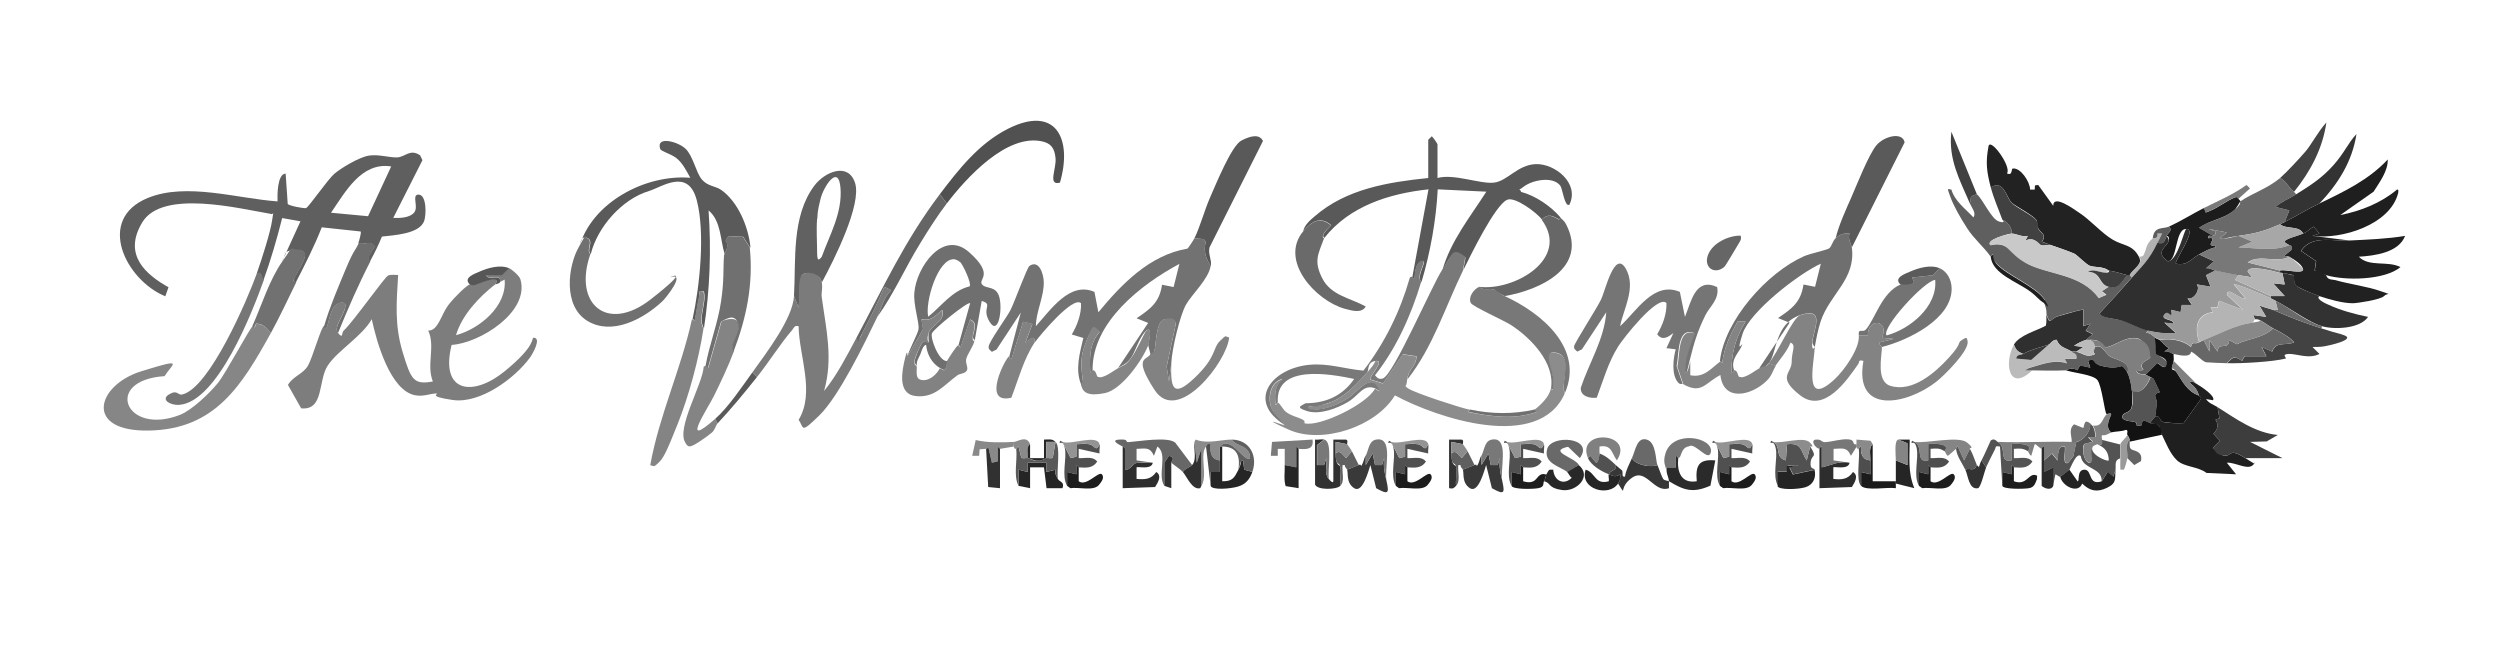 <?xml version="1.0" encoding="UTF-8"?>
<svg id="Word_Bride" xmlns="http://www.w3.org/2000/svg" version="1.1" viewBox="0 0 1080 285.8">
  <!-- Generator: Adobe Illustrator 29.0.1, SVG Export Plug-In . SVG Version: 2.1.0 Build 192)  -->
  <defs>
    <style>
      .st0 {
        fill: #262626;
      }

      .st1 {
        fill: gray;
      }

      .st2 {
        fill: #828282;
      }

      .st3 {
        fill: #939393;
      }

      .st4 {
        fill: #1b1b1b;
      }

      .st5 {
        fill: #323232;
      }

      .st6 {
        fill: #595959;
      }

      .st7 {
        fill: #393939;
      }

      .st8 {
        fill: #545454;
      }

      .st9 {
        fill: #a7a7a7;
      }

      .st10 {
        fill: #727272;
      }

      .st11 {
        fill: #707070;
      }

      .st12 {
        fill: #777;
      }

      .st13 {
        fill: #767676;
      }

      .st14 {
        fill: #9a9a9a;
      }

      .st15 {
        fill: #1c1c1c;
      }

      .st16 {
        fill: #7a7a7a;
      }

      .st17 {
        fill: #5b5b5b;
      }

      .st18 {
        fill: #5f5f5f;
      }

      .st19 {
        fill: #8a8a8a;
      }

      .st20 {
        fill: #bbb;
      }

      .st21 {
        fill: #1e1e1e;
      }

      .st22 {
        fill: #606060;
      }

      .st23 {
        fill: #4f4f4f;
      }

      .st24 {
        fill: #929292;
      }

      .st25 {
        fill: #757575;
      }

      .st26 {
        fill: #424242;
      }

      .st27 {
        fill: #b4b4b4;
      }

      .st28 {
        fill: #696969;
      }

      .st29 {
        fill: #373737;
      }

      .st30 {
        fill: #5d5d5d;
      }

      .st31 {
        fill: #c9c9c9;
      }

      .st32 {
        fill: #4e4e4e;
      }

      .st33 {
        fill: #656565;
      }

      .st34 {
        fill: #303030;
      }

      .st35 {
        fill: #797979;
      }

      .st36 {
        fill: #575757;
      }

      .st37 {
        fill: #898989;
      }

      .st38 {
        fill: #717171;
      }

      .st39 {
        fill: #1d1d1d;
      }

      .st40 {
        fill: #505050;
      }

      .st41 {
        fill: #252525;
      }

      .st42 {
        fill: #212121;
      }

      .st43 {
        fill: #3f3f3f;
      }

      .st44 {
        fill: #3d3d3d;
      }

      .st45 {
        fill: #7d7d7d;
      }

      .st46 {
        fill: #6f6f6f;
      }

      .st47 {
        fill: #868686;
      }

      .st48 {
        fill: #242424;
      }

      .st49 {
        fill: #666;
      }

      .st50 {
        fill: #282828;
      }

      .st51 {
        fill: #565656;
      }

      .st52 {
        fill: #121212;
      }

      .st53 {
        fill: #646464;
      }

      .st54 {
        fill: #515151;
      }

      .st55 {
        fill: #848484;
      }

      .st56 {
        fill: #858585;
      }

      .st57 {
        fill: #8b8b8b;
      }

      .st58 {
        fill: #414141;
      }

      .st59 {
        fill: #1f1f1f;
      }

      .st60 {
        fill: #5a5a5a;
      }

      .st61 {
        fill: #2a2a2a;
      }

      .st62 {
        fill: #222;
      }

      .st63 {
        fill: #838383;
      }

      .st64 {
        fill: #7f7f7f;
      }

      .st65 {
        fill: #8c8c8c;
      }

      .st66 {
        fill: #676767;
      }

      .st67 {
        fill: #232323;
      }

      .st68 {
        fill: #6e6e6e;
      }

      .st69 {
        fill: #2d2d2d;
      }

      .st70 {
        fill: #6a6a6a;
      }

      .st71 {
        fill: #434343;
      }

      .st72 {
        fill: #737373;
      }

      .st73 {
        fill: #888;
      }

      .st74 {
        fill: #2f2f2f;
      }

      .st75 {
        fill: #313131;
      }

      .st76 {
        fill: #333;
      }

      .st77 {
        fill: #787878;
      }

      .st78 {
        fill: #535353;
      }

      .st79 {
        fill: #616161;
      }

      .st80 {
        fill: #b2b2b2;
      }

      .st81 {
        fill: #7b7b7b;
      }
    </style>
  </defs>
  <path class="st18" d="M111,117.9c1.9-5.4,5.9-17.7,6.6-23s.7-1.7-.6-2.5c-13.7-2.3-46.8-10.7-55.5,3.6s1.9,22.8,11.3,28.1l-1.4,3.9c-17.2-7.1-30.1-33.3-7.5-42.5,16.7-6.8,38.7.3,56,1.5-.1-2.3-.2-11.9,3.5-12l.9,13.1c.5.8,6.9,2,7.9,1.8s9.4-12.4,12.2-14.8,10.8-7.3,15.1-7.9,8.5.9,12,.8,5.6-3.9,10-.9l1,2.1-12.6,24.9c2.8.2,7.3,0,9.1-2.4s-1-7.1,1.4-7.6c4-.7,3.9,9,2.7,11.7-2.3,5.3-13,5.8-18.1,6.4-1.5,3.7-3.3,7.3-5.2,10.8-2.5-1.4,2-5.7,2-6.5-1.8-3.1-4.8-.2-7-1.5.3-.8,1.4-4.6,1-5l-16.8-1.8c-3.2,8.2-7.2,16-11.2,23.8-2-.6,0-3,.5-4,1.6-3.3,6.7-10,0-10s-4.5,2.2-6.5,5.1l8-17.5-7.9-1.4c-2.3,9.1-4.9,18.1-8.1,26.9-1.2-1.4-.6-3.7-3-3ZM169,71.9c-12.9-2-19.8,11-26,20l16,1.5,10-21.5Z"/>
  <path class="st45" d="M220,115.9c1.3.6,4.4,3.3,4.8,4.7,4.2,14.1-17.6,27.7-29.7,28.4-5.1,20.5,9,22.7,22.9,11.4s11.5-14.5,12.5-14.5c3.7,0-.6,7.3-1.5,8.5-6.6,9.1-21.6,20.1-33.4,18.4s-5.4-2.7-7-2.8c-2.5-.1-5.3,1.4-9,.8-11.1-1.8-17-23.6-19-32.9-4.2,7.4-14.7,13.5-19,20s-1.5,19.5-11.5,18.5l-5.7-10.1c2-3.6,6.4-4.7,8.5-8.1s5.9-17.3,7.1-17.4-.1,1.2,1,1c1.7-4.3,2-12.4,8-11,1.4,3.6-5.4,10.1-3,13s1.4,0,2.5-1c4.2-3.9,17.8-23.3,19.2-23.8s2.9-.2,4.3-.2c-.7,12.1-1.6,21.6,2,33.5s4.8,14,13,12.5c-2.9-7.3,1.2-14.9-2-22,4.2.3,5.7-7.1,8.6-10.9s7.9-8.5,9.4-9.1,1.1.8,2,.4,11.9-5.5,9-.4c-7,5.4-14.5,13.4-17,22,10.1-2.7,22.1-12.5,21-24l-2,1c.7-4.1-5-.3-6-3h7s3-3,3-3Z"/>
  <path class="st10" d="M523,114.9c-.9,5.7-8.2,12.3-10.7,16.8s-6,18.7-6.3,25.2l-1,8-1-6.5,3.9-18.2c.1-2.6-3.4-2.7-5.2-2.1-3.1,1-3.3,10.1-3.9,13.2s-1.7,1.6-1.8,1.7l-1-4c.2-.6,2-8.9-1-6s-4.7,9.5-6.6,11.9-3.4,2.8-5.4,4.1l13-19.5-5-2c5.9-4,9.9-6.8,11-14.5l5,1,2.5-10c-16.6,8.9-37.8,25.3-37.5,46,0,0-.3,1.1-1,1-.3-6.3-.5-12.5,4-17.5-3-3.9-4.7,1.7-5.8,4.2-2.6,6.5-2.3,10-1.4,16.8s-.8,1.4-.8,1.5c-2.6-6.6-.5-13.5,1-20l-5-1.5c2.4-4,4.2-8.9,4-13.5-3.4-3.4-18,14.1-20,17,.2-4.8-3.6.5-4,0l3-8-4-1-5,16c-1.1.2-.9-1-1-1l5-19-10.5,16-2,1c-.8-.8-1.5-1-1.4-2.3.2-2.2,7.7-12.4,9.4-15.7s7.2-18.4,8.2-19.1c4.2-2.9,6.1,3.5,6.2,6.7.3,6.1-3.4,13.2-3.4,19.3,6.3-6.9,14.6-19.5,25.3-14.8l1.7,8.8c10.1-12.2,22.1-24.7,38.5-27.5.3-.2,2.7-3.8,3-4.5l4,.4.9,1.2c-1.1,4.2,0,6.8,2.1,10.4Z"/>
  <path class="st6" d="M563,99.9c.4-2.6,3.1-4.9,5-6.5,13.6-11.8,31.6-14.7,49-16.5v-16.5l1.5-1.5c.3,0,2.5,3.1,2.5,3.5v14.5c7-2,18.5,2.7,24.4,2s10.1-7.7,18.1-8,19,8.1,14.5,17.5c-2,1.4-3-6.8-3.9-8.1-3.1-4.3-12-2.6-15.8.3s-1.8,0-1.2,2.3c6.2,1.6,12.9,6.2,17,11l-.5.9c-3-1.7-4.9-2.6-7.5,0-2.1-2.8-11.6-10-15-8.5-5.3,2.3-16.1,24.6-19,30.5l1-5.5c-5.7-4.8-7.4,1.4-10,5.5,3.5-12.6,12.1-23.2,19-34l-21-1c-.7,13.4-3.2,27.2-7,40-2.4-1.9,1.8-8.1,1-9-3.8,0-3.8,5.3-4,8-.5-.1-.8-1-1-1l7-38c-16.9,1.8-34.1,7.2-45,21,0,0-.8-.5-.3-1.6s2.1-2.7,3.3-3.9c-4.7-4.1-8.5-1.6-12,2.5Z"/>
  <path class="st18" d="M860,110.9c-3.2-4.5-7.1-7.5-10.2-12.3s-5.9-9.8-7.3-13.7-1.3-3.3.5-3c1.5,5.1,6.1,8.3,9.5,12,1.4-1.8-.8-4.3-1.5-6l.5-3.1,2.5-.9c2.8,2.4,6.2,10.8,9.6,11.8s1.3-.8,1.4-.8c2.2.8,4.4,3.6,4,6-1.3,0-11.7,2.8-9,5,8-2.1,11.3,5.7,16.3,8.2,9.3,4.6,23,4.3,30.4,14.6l3.3-1.4-2-1.5,3-2c4.6,1.1,5.2-1.7,8-5,.3,0,.7-.1,1,0s.6.8,1,1c-4.5,5.2-9.2,10.5-14,15.5,1.2,2.2,7.3,2.4,9.8,3.2,3.7,1.2,7.3,3.4,11.2,4.3l-1,1c1.9-.1,2.8,1.1,4,2l.5,7c1.1,1.2,5,2.4,4.5,4.5-.6,3.1-3.6-.7-4-.5l-5,5c-.9-.4-3.1.3-4-1.5l3-.5c-2.8-3.6,2.8-4.2,2.9-5.5s-3.1-7.3-4.8-7.9c-5.3-2-11.4,3.8-14.4,3.5s-.9-3.2-6.6-3.1-1.4,0-2,0l3-2.5-3-1.5,2-3-3,1v-7c-.5-.4-9.3,2.2-10.8,2.7-3.8,1.1-3.4,4.4-5.2-.7,0-2.3-.4-3-1-5s.9-.3.1-1.5c-3.7-5.7-16.2-10.5-20.7-15.5s-1.5-2.3-1.5-4.1l-1,1Z"/>
  <path class="st25" d="M727,165.9c-.3-.2-1.2.4-2.1-.7-2.9-3.4-2.1-10.2-1-14.3l-4-.5,3-6.5c-2.3,1.7-4.7,3.5-7,.5,2.4-4,4.2-8.9,4-13.5-3.8-3.8-18.8,15.5-20.8,18.7-4.3,6.8-6.5,14.7-9.3,22.2-2.9.4-7.2-.6-6.9-4.3,3.6-10.8,10.2-21.1,11-32.6l-10.5,16-2,1c-.8-.8-1.5-1-1.4-2.3s9.9-16.5,11.7-20.3,5.8-21.5,10.6-13.3-1.2,18-2.4,24.9c7.1-6.4,14.5-19.6,25.8-14.8l2.2,10.8c2.7-6.6,4.5-17.2,13.9-12.9,1.1,5.3-3.3,8.5-5.1,12.2-3.5,7.2-4.9,12-6.8,19.7s-1,4.9-2,5c-.7-6,2-11.5,4-17-7.5-3-6.5,9.4-7.6,14.3l2.6,7.6Z"/>
  <path class="st65" d="M676,169.9c-11.1,25.5-55.2,10.7-73.4.9-8.2,13.6-31.5,21.3-45.9,14.8s-1.4-1.6-1.7-1.8l-4.8-5.6c-3-4.3-2-13.1,3.8-14.3-3.5,3.3-3.3,6.4-3,11,.5,0,.9-1,1-1,.8.1,2.2,3,3.5,4,2.3,1.8,4.3,2,6.7,3.1s.8,1.7,1.5,1.9c6.5,1.5,26.7-8.2,30.3-15,.5.2,1.7,1.4,2,1-3.6-8.8-9.3.4-14.1,3.4-3.9,2.4-7.8,4.1-12.4,4.6s-4.7.8-4.5-1c2.8-.6,6.1-.8,8.8-1.7,7.3-2.5,12.2-8.3,16.7-13.2s3.1-5,3.9-5c4.1-.4-3.3,6.9-2.5,8l5.5,1.7,8.6-12.6,5.9.9c-.3,4.6-3.5,5.3-4,10s-1.1,1.4-.8,2.4c.1.8.8,1.1,1.4,1.5,2.8,1.9,22.4,8.3,26.4,9.1l-.6,1c9.8,2,20,3.4,29.6,0l-1-1c2.6-1.9,6.5-5.8,7-9l1,.5c0-2,.2-4-.1-5.9-.7-3.9-5.4-12,1.9-10s1.3,12.3,3.2,17.4Z"/>
  <path class="st62" d="M860,80.9c-1.7-6.6-2.3-10.5-1-17.5.5-4.6,10.2,8.7,8,11.5,2.5,1.2,1.8-2,2.5-2.1,3.4-.5,7.5,5.8,7.5,9.1h2s.1-1.8.1-1.8l1.4-.2,6.5,9c0-5.1,8.8,1.4,11.2,3,4.7,3,9.9,9,14.6,11.7s8.4,2,11.2,7.3c0,.1.9,1.4.3,2.7-1,2.1-3.2,3.3-4.3,5.3-.3-.1-.7,0-1,0-2.2-.6-5.9-1.8-8-2-2.3-1.9-6.2-1.3-8.2-2.1s-5.4-4.7-6.8-5.3-8.3-3.1-9.9-3.6l-4-1.5c2.4-3.1-.6-3.8-1.5-5.6s-.3-2.8-.8-3.6c-1.3-2.2-9.1-6.1-10.8-7.7-2.3-2.3-3.4-10-8.9-6.6Z"/>
  <path class="st35" d="M632,116.9c-7.7,15.8-13,33.1-24,47,.5-4.7,3.7-5.4,4-10l-5.9-.9-8.6,12.6-5.5-1.7c-.8-1,6.6-8.3,2.5-8s-3,4-3.9,5c-4.5,4.9-9.5,10.8-16.7,13.2s-6,1.1-8.8,1.7c-.2,1.8,3.4,1.1,4.5,1,4.6-.5,8.6-2.2,12.4-4.6,4.8-3,10.5-12.2,14.1-3.4-.2.4-1.5-.8-2-1-5.1-2.1-7,3-11.7,5.8s-12.2,5.7-17.7,4-2.4-2.3-.7-3.4c8.7,0,16-3.2,21-10.5-10.5-2.2-33.9-6.4-33,10,0,0-.5,1-1,1-.3-4.6-.5-7.7,3-11-5.9,1.2-6.9,10.1-3.8,14.3l4.8,5.6c-16.8-10.5-5.5-24.4,10.5-26,8.5-.8,15.3,1.8,23.5,2.5,9.2-11.9,15.9-25.6,20-40,.2-.5.5-.6,1-.5s.5.9,1,1c.2-2.7.2-8,4-8,.8.9-3.4,7.1-1,9-4.3,14.3-10.7,28.8-20,40.5,1,1.2,1.7,1.9,3.4,1.4,4.5-1.4,21.1-40,25.6-46.9s4.3-10.3,10-5.5l-1,5.5Z"/>
  <path class="st81" d="M343,127.9l2,5c.6-3.6-1.6-12.8,2-14.5s7.5.4,8,3.5-.3,4.4,0,6.5c1.9,14,5,26.4,1,40.5,5.5-6.7,9.9-15.3,14-23,1.5,1.4,2-1,2.5-2,3.4-6.5,6.8-13.2,9.5-20l3,1.5c-3.3,3.1-4.2,7.7-6,11.5-5.4,11.2-16.5,34.2-25,42.5s-6.5,5.4-9,2c7.2-11.9.2-27.5,0-40.5-1.9-.4-1.9.6-2.8,1.7-5.1,5.9-10,13.8-15.2,20.3l-2-2c6-8.4,17.5-23.3,18-33Z"/>
  <path class="st63" d="M784,149.9c-.4,7.6-5,26.4,8.5,14,4.2-3.9,11-13.4,10.5-19h3.9c0-8,9.5-6.6,6.1,1l5,.5-6,1.5c-.4,1,1,1.9,1,2,0,3.8-2.7,14.9,3.7,16.8,9.6,2.9,19.4-5.8,25.3-12.3s3.3-6,5.5-7.5,2.2-1,2.5.5c.8,4.1-10.2,14.9-13.5,17.5-12.8,10-35.7,14.5-31.5-9-2.4-.6-1.6.4-2.2,1.3-4.9,7.1-14.8,21.6-25.1,13.6s-3.7-9.5-3.7-14.4,2.1-7.3-.5-8.4c-1.5,3.8-4.2,6.7-6.5,10l-3-1c3.6-3.8,10.5-19.8,13.6-20.8,11.3-3.7,5.7,6.5,5.3,11.4s1.1,2.3,1,2.4Z"/>
  <path class="st60" d="M324,106.9l-2.9-4.6-6.4-.3-1.2,1.9c1.9,2.4-.4,5-.4,6-2-6.2-1.5-14.4-7-19,1.2,17,.6,34.1-2,51-2.7-4.7,1.3-10.7,0-16-3-.5-1.6.7-2,2.4-.8,3.3-1.2,6.8-1.9,10.1l-1-.6c3.1-14.2,5.5-37.2,1.8-51.3s-15-5.7-20.6-4c-11.7,3.5-22.3,15.6-25.2,27.3-2-1.8,1.6-5.7-1.5-7s-2.9,3-3.5,4c5.4-19.3,28.6-31.6,48-30-1.6-2.9-3.4-6.5-6-8.5s-6.7-2.9-7-4c-1.9-5.8,7.8-3.1,11,0s4.4,10,6.9,13.1,5.9,2.9,8.4,4.6c7.4,5.2,11.8,16,12.7,24.8Z"/>
  <path class="st46" d="M793,102.9c1.7-1.6,3.7-2.3,6-2-.9,2.3.8,4.7,1,6,1.8,13.8-9.5,20-13.5,32-1.1,3.4-1.9,7.4-2.5,11,0-.1-1.2-1.1-1-2.4.4-4.9,5.9-15.1-5.3-11.4s-10.1,17-13.6,20.8-3.8,1.9-4,2l13-19.5-5-2c5.9-4,9.9-6.8,11-14.5l5,1,2.5-10c-9.5,4.3-30.7,20.7-33.8,30.3s.2,3.4-.2,4.7c-.9,3.2-5.2,6-3.5,11,0,0-.4,1.1-1,1-.4-7.8,1.8-15.4,6-22h-3.5c-3.1,5.6-5.9,11.5-6.6,18l-1-1c2.1-17.7,20.5-38.2,36.3-45.2,2.8-1.2,9.4-2.6,10.7-3.3s1.5-3.1,3-4.5Z"/>
  <path class="st46" d="M392,153.9c1-3.4,4.6-9.9,4.8-11.7.4-3.1-2.3-10.3-1.8-15.8.9-11,12.4-27.4,23.6-17.5s3.9,11.6,5.6,13.9,6.3.3,7.6,5.9-.6,16.4-4.3,10.3,1.8-7.4-3.4-9l-3,17c0,0-.9-.8-.8-1.5.2-2.5,2.5-6-1.2-7.5l-4.1,12-.9-1,5-18c-.8-1-15.7,11-16.5,13s2.9,12.1,6.5,12c0,.2.3,2.8-1.2,3.9l-1.8-.9c-3.5-2-5.7-6-6-10-1.3,0-2,2.8-2.5,4-.7,1.7-1.8,3-1.5,5,0-.2-1-.8-1-1.6,0-1.6,2.4-7.4,3.5-8.5s2.4.2,2.5,0c.3-.5-.3-2.9.2-4.3,1.1-3.2,7.2-4.8,5.8-9.7-3.1,2.3-4.4,4.9-9,4l.7,4.3-6.7,11.6ZM414.7,113.2c-.7-.6-1.5-1-2.4-1.2-7.2-.6-12.8,18.8-11.3,24.8,5.8-4.6,10.2-11.2,17.9-13.1.9-1.3-2.9-9.4-4.2-10.6Z"/>
  <path class="st47" d="M117,143.9c-12.6,22.7-24,41.5-52.5,42.1s-22.8-19.6-3.5-25.6,13.5-3.4,10.1,2.1c-26.7,1.7-17,26,6.7,16.7,5.1-2,12.8-9.4,16.3-13.7s13.8-23.8,15-24.5.4,2.1,1.6-1.1c3,0,4.7,1.9,6.4,4.1Z"/>
  <path class="st79" d="M355,121.9c-.5-3.2-5.2-4.9-8-3.5s-1.4,11-2,14.5l-2-5c.9-15.5-1.2-34.3,8.8-47.7,4.5-6,14.7-10.3,17.6-1.1s-8.9,32.8-14.3,42.8ZM353,94.4c-.4,4.7,0,10.2,0,15s1.6,1.8,2,1.5c3.5-9.6,8.9-18.9,8.1-29.6s-7.2-.9-8.6,4.5-1.3,6.7-1.4,8.6Z"/>
  <path class="st59" d="M949,165.9c1.5.8,8.4,5.3,7,7l-3-.5c1.3,1.9,3.3,2.4,5,3.5l.8,4.8-1.7.6c1.5,2.4,1,4.1-.9,6.1l2.8,3-3,3c1.1,1.2,3.1,3.2,4.7,3.4,3.9.5,1.7-3.6,9.3,1.1s2.4,1.9,4,2c-2,4.2-8.2-.4-12,0l4,5-12.8-.6c-3.6-2.8-9.6-2.5-12.7-5.4s-4.9-7.8-6.5-11-.4-2.9-1.5-4-2.5-.7-3.5-1c0-1.1,1.9-2.6,2-3,2.2-.6,1.8,1.7,3.2,2.3s8.2.8,9.1.6l7.2-10c.9-1.2-.5-1.6-.5-1.9-.9-2.7-1.8-3.7-4-5.5.6-1.4,2.1,0,3,.5Z"/>
  <path class="st59" d="M1002,87.9c10.6-5.1,21.3-10.2,29.5-19,.2,4.9-3.6,9.9-6.1,13.9l-14.4,10.1c8.8-1.7,17.6-5.2,24.5-11,.8-.2.6.9.5,1.5-3.4,13.7-24.5,20.2-37,18.5l3-1-2.5-3c-2.3,1.3-2.1,1.9-4.5,3-1.8-3.6-7.2-1.7-10-4,.7-.3,1.3-.7,2-1,5.1-2.6,9.5-5.4,15-8Z"/>
  <path class="st59" d="M1015,103.9c7.9-.4,16.3-.7,24-2-2.7,7.2-13.1,8.6-20,9,4.4,4.6,12.6,1.6,18,4.5-6.9,5.7-23.9,5.9-32,3.5s-2.8-2.8-5-2l.6-4.1-6.5-4.4c4.6-7,13.5-4.1,21-4.5Z"/>
  <path class="st6" d="M523,114.9c-2.1-3.6-3.2-6.2-2.1-10.4l-.9-1.2-4-.4c2.4-4.8,4.4-12.3,6.8-17.7s9.2-22.3,13.5-24.5,7.8-2.8,9.3.2l-23.1,46c-.7,2.7,1,5.2.6,8Z"/>
  <path class="st72" d="M813,149.9c0-.1-1.4-1-1-2l6-1.5-5-.5c3.4-7.6-6.1-9-6.1-1h-3.9c-.3-3.5,1.6-.9,3.1-2.6,3.9-4.4,6.8-15.9,14.9-19.4s4.4.6,5.9-1.1l-.9-1.9,9-1,3-3c3.3,1.5,5,5,5.1,8.5.4,13.4-19,22.7-30.1,25.5ZM815,144.9c10.1-2.7,22.1-12.5,21-24-4.8.5-23.4,20.9-21,24Z"/>
  <path class="st54" d="M406,83.9c8.2-10.8,16.8-21.8,29.3-28.2,20.9-10.6,28.1,4.3,22.6,23.2-5.4,1.4-1.5-5.9-1.9-10.5s-2.2-6.5-5.7-7.3c-15.4-3.5-32.9,15.8-41.3,26.8l-3-4Z"/>
  <path class="st77" d="M639,123.9c1.8,1.8,4.4.5,6.4,1.2s2.4,1.8,4.6,2.8c15.7,7.2,34.5,22.5,26,42-2-5.1,3.5-15.5-3.2-17.4s-2.5,6.1-1.9,10,0,4,.1,5.9l-1-.5c1.9-11.1-8.7-21.9-17.1-27.4-3.2-2.1-16.6-8-17.5-9.6-1.3-2.5,1.3-6,3.6-7Z"/>
  <path class="st28" d="M991,82.9c.4.3.6.7,1,1-3,1.9-6.3,3.1-9,5.5l6,1.5-2,5c-.7.3-1.3.7-2,1-7.1,3-10.2,3.9-18,5s-5.1,1.6-8,1l3-2.5-8-1.5,3,1c.2,1.5,0,1.5-1,2l-6-3.5c4.4-3.2,10.4-3.7,14.7-7.2s2.5-3.8,3.3-4.3c4.3-3.1,11.7-5.5,17-10,2.7,1.4,3.6,4,6,6Z"/>
  <path class="st55" d="M317,151.9c-2.3,6.1-5.6,13.1-8.5,19s-15,23.7.5,10l1,2c-.8.8-1,2.7-2.5,4s-7.6,5.7-9.2,5.9c-1.2.2-1.7-.6-2.2-1.5-4.1-6.3,7.4-25.1,7.9-32.9l1-.5,1,1,5.7-20.1c2-.9,6.3-2,7.3.7,1.5,4.5-4.1,8.4-1.9,12.3Z"/>
  <path class="st60" d="M800,106.9c-.2-1.3-1.9-3.7-1-6-2.3-.3-4.3.4-6,2,1.5-6,4.3-12,6.8-17.7,2.4-5.5,7.4-18.2,10.7-22.3s11.4-6.1,12.3-1.4l-22.8,45.4Z"/>
  <path class="st52" d="M892,159.9c.9,0,3-1.5,5.4,0l1.2-2.1,4.4,1-1-3c3.3-1.4,4,1.7,4.8,1.9,3.1,1,6.6,1.5,9.8.4.6,0,2.1,2,2.4,2.7,1.2,2.2,1.8,5.5,2,8s.3,5.6-.2,7.3c-.9,2.9-4.6,1.6-3.8,4.7,2.3,2,6.6.4,6,3h2s.6-2.1.6-2.1c1.3-.2,2.4.7,3.4,1.1s2.1-.4,3.5,1,1,2.9,1.5,4l-14,3c0-.3,0-.7,0-1-.3-1-.7-1.4-1-2s.6-2-.6-2.1c-2,.8-4.6.6-6.4,1.1-3.3-2.8.3-7.5,0-8s-1.7.2-2,0c-.8-.7-2-12.1-3.9-14.6s-10.8-3.1-14.1-4.4Z"/>
  <path class="st42" d="M995,100.9c2.3-1.1,2.2-1.7,4.5-3l2.5,3-3,1,16,2c-7.5.4-16.4-2.5-21,4.5l6.5,4.4-.6,4.1c2.2-.8,4.2,1.8,5,2,.7,2.3,2.7,1.7,4.3,2.2,6,1.7,13.8,2.7,19.3,4.7s2.9.5,1.4,2.1-11.7,3.1-13.5,3.1c-4.4,0-10.3-1.7-14.5-3.1s-9.6-4-10-4.5c-1.4-1.4-.6-3.9-1.1-4.4s-3.7-.8-4.9-1.1-.7,0-1,0v-1c1.5-.8,10.1,1.7,10-.5s-4.9-4.9-6-5.5-2,.6-2-.5l3-2.5v-1.5c-.2-.4-.8-.3-1-.5-.5-.5-1.6-.7-2-1.5,0-1.2,6.3-2.7,8-3.5Z"/>
  <path class="st55" d="M299,137.9l1,.6c.7-3.3,1.1-6.8,1.9-10.1s-1-2.9,2-2.4c1.3,5.3-2.6,11.3,0,16-2,13.1-6.3,29-11.2,41.3s-6.1,14.6-8.3,16.7-1.8,1.2-3.5,1c3.8-21.4,13.4-41.8,18-63Z"/>
  <path class="st11" d="M313,109.9c0-.9,2.3-3.6.4-6l1.2-1.9,6.4.3,2.9,4.6c1.6,15.9-1.4,30.3-7,45-2.2-3.9,3.4-7.9,1.9-12.3s-5.3-1.6-7.3-.7l-5.7,20.1-1-1c1.7-9.4,5.3-18.3,6.7-27.8s.8-13.3,1.3-20.2Z"/>
  <path class="st11" d="M255,109.9c-7.5,21.5,7.4,34,26,19.5s7.9-9.4,8.5-9.6c7.3-2.4-2,9.2-3.5,10.5-8.2,7.6-21.7,14.8-32.3,8.3s-8.3-23.7-3.7-31.8,2.2-4.5,3.5-4c3.1,1.3-.5,5.2,1.5,7Z"/>
  <path class="st55" d="M743,155.9l1,1c.7-6.5,3.5-12.4,6.6-18h3.5c-4.2,6.6-6.4,14.2-6,22,.6,0,.9-1,1-1,1.6,0,1.6,2.5,2.2,2.9l1.3.2c2.9-.6,5.1-2.6,7.6-4s2.1,0,4-2l3,1c-1.4,2-1.6,4.2-4,6.5-6.5,6.4-18.7,9.3-20-2.5-6.7,3.5-8.1,8.4-16,4l-2.6-7.6c1.2-4.9.1-17.3,7.6-14.3-2,5.5-4.7,11-4,17,1,0,1.7-3.9,2-5v6c5.9,1.2,8.8-2.8,13-6Z"/>
  <path class="st26" d="M982,133.9c7.6,3.3,13,5.4,21,8s6.7,1.8,9.6,2.9c5.4,1.9-6.6,4.5-8.4,4.8s-3.5.3-5.2.3l3,3c-4.5,2.4-10.1-.2-13.4,0s-.5,1.8-1.2,2c-5.5,1.4-19.3,2.2-25.3,2,2.8-2.9,3.2-3.1,6.5-1l1.1-2h9.4s-2-4-2-4l4.5,2c1.7-4.6,5.5-2.4,9.5-4-2.2-2.6-6-4.4-9-6s-6.3-4.6-8-4l-.7-1.8,5.6.8-3-5c1.6.8,4.6,1.4,6,2Z"/>
  <path class="st2" d="M497,152.9c0-.1,1.5-.5,1.8-1.7.6-3.1.8-12.2,3.9-13.2s5.3-.5,5.2,2.1l-3.9,18.2,1,6.5,1-8c-.3,10.1.3,15.7,10,6.5s7.8-12.9,11-16,2.1-1.8,4-1.5c-1,10.6-22.3,37.9-32.2,22.7s-2.7-12.7-1.8-15.7Z"/>
  <path class="st2" d="M392,153.9l6.7-11.6-.7-4.3c4.6.9,5.9-1.7,9-4,1.4,4.9-4.7,6.5-5.8,9.7s0,3.8-.2,4.3-1.5-1.1-2.5,0-3.6,6.9-3.5,8.5,1,1.4,1,1.6c.3,2.2-1,5.8,2.5,6.1s6.4-2.9,7.5-5.1l1.8.9c1.4-1,1.1-3.7,1.2-3.9.7-1.2,4.3-6.9,5-7l.9,1,4.1-12c3.6,1.5,1.3,5,1.2,7.5s.9,1.4.8,1.5c-.5,2.6-3.2,6-3.6,8s1.1,3.8.2,5.1-2.9,1.1-4.1,2c-5.9,4.3-9.7,9.8-17.9,8.9s-5.8-11.4-4.6-16.4,1-.5,1-.5Z"/>
  <path class="st52" d="M933,146.9c1.1.9,2.4,2.7,4,3.5l-2,1.5c1.7-.6,3,.8,4,1-.1.9.2,2.2,0,3-1.5,6-.4,2.4,1.4,5.1,2.6,4,4.5,8.1,9.6,9.9,0,.3,1.5.7.5,1.9l-7.2,10c-.9.3-8.1-.2-9.1-.6-1.4-.6-1.1-2.9-3.2-2.3,0-.3.6-4.7.7-5.6.2-2.4-2.4-3.9,1.3-4.9l-2.6-5.5c-.3-.7-1-.7-1.5-1s-1.5-.8-2-1l5-5c.4-.3,3.4,3.6,4,.5s-3.4-3.3-4.5-4.5l-.5-7c.6.4,1.5.6,2,1Z"/>
  <path class="st66" d="M674,93.9c.8,1,1.6,1.2,2.5,2.9,9.8,18.8-11.2,28.5-26.5,31.1-2.2-1-4.3-2.8-4.6-2.8-2-.6-4.6.6-6.4-1.2,15.1,1.9,39.5-12.1,27-29,2.6-2.7,4.6-1.7,7.5,0l.5-.9Z"/>
  <path class="st15" d="M967,85.9c.3.2.6.8,1,1-.8.6-1.5,3-3.3,4.3-4.3,3.4-10.3,4-14.7,7.2l6,3.5c-.7.3-2.4-.8-2,1,3.8-.6.4,2.1,1.1,2.9s2.4-.6,1.9,1.1c-2.1.3-4.9,1.9-7,3-3.6,2-5,5-10,4-1-.9,9.5-14.9,4.5-15s-3.7,13.7-8,14c-5.9-4.2-.4-6.2.3-8.7s-.9-2.2-.8-2.3c.3-1.1,2.8-2.3,1-4,5.2-2.4,9.9-5.4,15-8,1.7,2.1.2,2.2,2.7,1.2,3.5-1.4,7.5-4.5,10.5-5.7s1.2.1,1.9.5Z"/>
  <path class="st5" d="M986,117.9c1.2.3,4.7.9,4.9,1.1.5.5-.3,3,1.1,4.4s8.7,4,10,4.5c-2,1.2,3.3,3.5,3.8,3.7,5.4,2.5,11.4,4.1,17.2,5.3-3.4,5.1-14.5,5.6-20,4s-13.7-7.8-20-11-1.3-.7-2-1v-1h6s-5-5.5-5-5.5l5,.5-1-5Z"/>
  <path class="st70" d="M572,102.9c-2.5,6.9-4.6,9.8-.8,17.3s12.1,8.5,18.8,12.2c-1.8,3.1-5.9,1.8-9,1-12.7-3.5-28.5-20.9-18-33.5,3.5-4.1,7.3-6.6,12-2.5-1.1,1.2-2.6,2.3-3.3,3.9s.3,1.6.3,1.6Z"/>
  <path class="st66" d="M982,141.9c3,1.6,6.8,3.4,9,6-4,1.6-7.8-.6-9.5,4l-4.5-2,2,4h-9.4s-1.1,2-1.1,2c-3.3-2.2-3.7-2-6.5,1-1.3,0-8.6-.3-9-.4-2-.6-4.3-3.7-6.5-4.6,0,2.7-5,1.6-7.5,1s-2.3-1.6-4-1l2-1.5c-1.6-.8-2.9-2.6-4-3.5,4.6-.8,9.9,0,13.5,3,.8-2.8,1.2-.9,3.5-2s1.3-.7,2-1l2.5,5v-5s3.5,5,3.5,5c.2-4.6,4.8-.2,5-5l3.3,1.8c5.2-2.6,11-2.5,15.7-6.8Z"/>
  <path class="st44" d="M958,175.9c8,5.1,16.3,11.1,26,12l-4.8,2.8-7.2.2,14,7h-16c-7.6-4.7-5.3-.6-9.3-1.1s-3.6-2.2-4.7-3.4l3-3-2.8-3c1.8-2,2.4-3.6.9-6.1l1.7-.6-.8-4.8Z"/>
  <path class="st74" d="M884,135.9c1.8,5.1,1.4,1.8,5.2.7s10.4-3.1,10.8-2.7v7s3-1,3-1l-2,3,3,1.5-3,2.5c-1,.2-4.1,1.7-5,2.5l4,.5-3,2c-.6-.1-1.4,0-2,0-2.5-1.6-5.2-1.6-6.5-5.1-1.7-.2-2.7,1.8-3.5,2.1-4.1,1.4-6.9,1.8-11,4-2.3-.9-3.1-1.7-4-4,2.3-4.1,9.8-6,13.8-8.2.4-1.6.2-3.2.2-4.8Z"/>
  <path class="st38" d="M128,121.9c-3.6,7.3-7.1,14.9-11,22-1.7-2.2-3.4-4.1-6.4-4.1-1.2,3.2-1.4,1-1.6,1.1,4-8.9,7.4-20.1,13-28s2.5-5.1,6.5-5.1c6.6,0,1.6,6.7,0,10s-2.5,3.4-.5,4Z"/>
  <path class="st13" d="M111,117.9c2.4-.7,1.8,1.6,3,3-4.9,13.7-20,52.8-36.6,54-3.6.3-8.2-2.2-4.4-4.5s3.6.5,5.8,0c11.8-2.9,28.1-41,32.2-52.4Z"/>
  <path class="st33" d="M409,87.9c-3.9,5.1-8,11.5-11.4,17.1-6.5,10.5-11.4,21.9-18.6,31.9,1.8-3.8,2.7-8.4,6-11.5l-3-1.5c-2.7,6.8-6.1,13.5-9.5,20s-1.1,3.3-2.5,2c11.8-22.1,20.7-41.7,36-62l3,4Z"/>
  <path class="st76" d="M1002,87.9c-5.5,2.6-9.9,5.4-15,8l2-5-6-1.5c2.7-2.4,6-3.6,9-5.5,6.1-3.8,11.1-7,16-12.5s6.2-9.4,10-13.5c-1.8,11.8-7.9,21.5-16,30Z"/>
  <path class="st56" d="M467,165.9c0-.1.9-.8.8-1.5-.9-6.8-1.2-10.2,1.4-16.8s2.8-8.1,5.8-4.2c-4.4,5-4.3,11.2-4,17.5.6,0,.9-1,1-1,1.6,0,1.6,2.5,2.2,2.9l1.3.2c2.9-.6,5.1-2.6,7.6-4s3-1,5.4-4.1,5.9-11.2,6.6-11.9c3-2.9,1.2,5.4,1,6-2.5,6.5-11.5,19.3-18.7,20.8s-9.9-.1-10.3-3.8Z"/>
  <path class="st78" d="M904,183.9c.8,1.7,1.3,3.1,1,5h-3s2,2,2,2l-3.6.9c-1.4,1.9,0,7.9,2.1,8.1s-.5-4.9,1.5-7c-1.6,3.3,6.3,6.7,7,6-.1-3.7-1.7-5.6-5-7,.3-.2,1.5.3,1.9,0s0-1.5,0-1.9l8,2c-.1.9.1,3.9,0,6-2.7.8-1.7,3.1-2,5l-1,3-2.5-2-2.5,4c.4-6.2-8.3-5.1-9-11-2-1.7-4.4,5.3-5,6s-3.8,2.9-4,3-1.8-1.3-2-1l-1,5v-8s-4,2-4,2c0-1.7,0-3.3,0-5l3.5-3,2.5,3c.2-2.1-.2-6.7,3-6,.7.8-1.4,8.1,1.5,7l2.2-2.8,1.3-6.2c3.1-.7,6.4-4.6,6-8,.4.3.8.6,1,1Z"/>
  <path class="st68" d="M160,112.9c-5.2,10.1-9.7,20.5-14,31-2.4-2.9,4.4-9.4,3-13-6-1.4-6.3,6.7-8,11-1.1.2-.9-1-1-1,2.5-8.5,6.1-16.8,9.5-25s4.2-7.8,5.5-11c2.1,1.3,5.2-1.6,7,1.5,0,.8-4.4,5.1-2,6.5Z"/>
  <path class="st58" d="M860,80.9c5.6-3.5,6.6,4.2,8.9,6.6s9.4,5.6,10.8,7.7.3,2.4.8,3.6c.9,1.9,3.9,2.5,1.5,5.6l4,1.5c-1-.3-2.9.4-4.3,0s-2.6-3.8-6.7-2l1-2c-2.3.7-5.2-1.1-7-1,.4-2.4-1.8-5.2-4-6-1.7-4.7-3.7-9.1-5-14Z"/>
  <path class="st66" d="M485,192.9c-.2-.2-6.1-2.7-1.5-3s2.3,1.2,4,1.1c4.5-.3,16.9-2.5,20.2.2l7.3,9.7c-.9.9-3.2,1.6-4,3-1.1-1.2-3.6-2.8-5-4,0-.7,2-2.2-1-3l-2,3v10c-3.2-4.8,1.7-13.7-3-17l-1.5,4c-1.7-3.9-3.6-3.1-7.5-3v5s7,1,7,1c-2.3.2-5.1-.5-7.3.2s-2.4,3.2-4.7,2.8v-8.5c.3-1-.8-1.2-1-1.5Z"/>
  <path class="st2" d="M436,153.9c0,0-.1,1.2,1,1l5-16,4,1-3,8c.4.5,4.2-4.8,4,0-4.8,7.2-7,15.9-10.1,23.9-13.3,3.2-2.1-17.9-.9-17.9Z"/>
  <path class="st20" d="M885,148.9c.7-.3,1.7-2.2,3.5-2.1,1.3,3.4,4,3.4,6.5,5.1s2.5.9,2,3h-5s1,2,1,2c-5.8-1.9-10.9.5-16.5,2-1.6,1.3.8,1,1.5,1-10.2,9.9-12.4-3.1-8-11,.9,2.3,1.7,3.1,4,4-.9.5-2.8.1-3,2l6.5.6,7.5-6.6Z"/>
  <path class="st18" d="M919,160.9c-.4-.6-1.8-2.6-2.4-2.7-3.2,1.1-6.7.5-9.8-.4s-1.4-3.3-4.8-1.9l1,3-4.4-1-1.2,2.1c-2.4-1.6-4.5-.1-5.4,0-4.5.2-9.5.1-14,0s-3.1.3-1.5-1c5.6-1.5,10.7-3.9,16.5-2l-1-2h5c.5-2.1-.6-2.1-2-3,.6,0,1.4-.1,2,0,2.8.5,4.2,2.8,8,1-1.5-1.7,0-2.8,0-3,3-1.6,4.5,2.7,6.5,4s9.6,2.3,7.5,7Z"/>
  <path class="st71" d="M991,82.9c-2.4-2-3.3-4.6-6-6,2.8-2.4,8.5-8.6,11-11.5s5.5-8.7,9-12.5c-1.6,11.3-6.9,21.2-14,30Z"/>
  <path class="st64" d="M895,190.9c.6,0,1.5.1,2,0l-1.3,6.2-2.2,2.8c-2.9,1.1-.8-6.2-1.5-7-3.2-.7-2.8,3.9-3,6l-2.5-3-3.5,3c-.1-2,0-4,0-6-.7-.1-.9,1-1,1-.9-.2-2.7-2.4-3-2l-1.5,5c-.8-.3-1.1-1.7-1.5-2,3.4-3.7-6.7-3.3-7-3v7c-5.8,1.3-1.8-6-6-8,10.7.4,21.5-.3,32,0Z"/>
  <path class="st54" d="M766,190.9c3.8,2.2.4,6.5,5.5,8l.5-7c6.6-.7,5.7,2.7,8.5,7l1.5-6c3.3,5.1.6,3.2.2,6.7s1.6,2.5,1.8,3.3l-9.4,2-1.5-3,4-1h-4.9c0,.1-.1,2.9-.1,2.9h-4c0,0,0,6.1,0,6.1-2.6-4.5,0-11.7-1-16.3s-2.9-.5-2-3.2l1,.5Z"/>
  <path class="st29" d="M716,200.9c.7,1.5,1.9,5.2,2.5,6s2,.7,2.5,1c0,1,0,2,0,3-6.5,2.3-9.8-8.9-16-4.5s-1.9,8.6-6,2.5c.8-1.2,1.1-2.6,1-4-2.3,1.3-2.9.8-5,0,.8-2,3.6-1.5,3-4,.7.7,2.4,2,2.7,2.3.7.9-.5,3,1.3,2.7.4-2.9,1.9-5.4,3-8,1.5,3,8.2,4.2,11,3Z"/>
  <path class="st61" d="M725,197.9c-.6,5.9,1.2,11.1,8,10-.6-6.7.8-9.7,8-9l-2.1,10.9c-7.5,3.3-11.3,2.1-17.9-1.9-.1-1.3-.8-2.7-1-4v-2s4,0,4,0v-5c.5.1.9,1,1,1Z"/>
  <path class="st28" d="M677,203.9c-2.9-2.4-10.4-3.7-8.6-10s20.6-5,14.1,4l-5.1-4.9c-9,2,3,4.6,4.7,7.9l-5,3Z"/>
  <path class="st7" d="M590,196.9v4s3-5,3-5l1,5h3s1-3,1-3c-.5,3.8.2,6.6,1,10,1.2,5.4.7,5.9-4.5,3l-2.5-10c-.7,2.1-3.3,12.4-7,10s-2.4-6.8-3.1-8c1.7-.7,3.3-1.3,5-2s.6,1.3,1.4,0,.9-2.8,1.6-4.1Z"/>
  <path class="st7" d="M640,196.9v4s3-5,3-5l1,5h3s1-3,1-3c-.5,3.8.2,6.6,1,10,1.2,5.4.7,5.9-4.5,3l-2.5-10c-.7,2.1-3.3,12.4-7,10s-2.4-6.8-3.1-8c1.7-.7,3.3-1.3,5-2s.6,1.3,1.4,0,.9-2.8,1.6-4.1Z"/>
  <path class="st8" d="M863,190.9c4.2,2,.2,9.3,6,8v-7c.3-.3,10.4-.7,7,3-2.2-1.3-3.4-1.2-6-1v4c2.7.2,6-1,8,1.5-2,3-4.8,2.7-8,2.5l-1-1v4s-4-1-4-1v6s-1-17-1-17c-2.3-.4-1.6.1-2.2,1.3-1,1.9-2.9,5.7-3.8,7.7l-2-3c1.5-2.8,2.6-5.7,4-8.6,1.6-1.3,2.8.6,3,.6Z"/>
  <path class="st75" d="M572,189.9l-3.1,2.4v8.6c0,0,3.1,0,3.1,0l1-3c.4,3-1,6.7,1,9s1.9,1.1,2,1v-18s5.4,0,5.4,0c1.2.2.4,1.7.6,2l-5-1c0,1.7,0,3.3,0,5,0,5.8,1.8,4.7,2,5.7.6,2.4-.3,5.7,0,8.3-1.7,1.7-10,1.9-10.9-.6v-19.4c1.1.2,2.8-.3,3.9,0Z"/>
  <path class="st69" d="M786,193.9c0,0,.3-1.1,1-1v9c4.3-1,7.3-2.9,12-2-.5,3.2-6.5,1.5-7,2v5c3.7.4,6.3.2,8.5-3,2.6,1.6.7,4.6-.5,6.5l-14,.5v-17Z"/>
  <path class="st49" d="M752,101.9c.4,1.6-.3,2.3-1,3.5s-5.6,9.5-6.1,9.9c-4.1,3.5-9,.4-7.1-5s9.1-8.6,14.1-8.5Z"/>
  <path class="st69" d="M485,192.9c.2.2,1.3.5,1,1.5v8.5c2.3.4,2.9-2.3,4.7-2.8s5,0,7.3-.2c-.5,3.2-6.5,1.5-7,2v5c3.7.3,6.3.2,8.5-3,2.6,1.6.7,4.6-.5,6.5l-14,.5v-18Z"/>
  <path class="st67" d="M894,202.9l3.5,5c1,.4-.5-5,3-5s1.4,7.1,7.5,5l2.5-4,2.5,2,1-3c-.6,3.7.8,5.6-3.7,7.8s-7.6,1.3-10.8-1.8c-1.7,4.6-8.6,1.2-9.5-3,.2,0,3.8-2.8,4-3Z"/>
  <path class="st13" d="M725,197.9c-.1,0-.5-.9-1-1v5s-4,0-4,0v2c-.4-2.8-1.8-3.9-.5-8.1,3.2-10.3,20.8-6.9,19.6-.5-.9,4.7-6.9-4.4-9.4-2.5-3.8.5-3.2,5.1-4.6,5Z"/>
  <path class="st48" d="M768,209.9v-6s3.9,0,3.9,0v-2.8c.1,0,5.1-.1,5.1-.1l-4,1,1.5,3,9.4-2c.8,3.3-.6,6.5-4,7.5s-11.5,1.2-12-.5Z"/>
  <path class="st41" d="M528,192.9v15c4.6.1,5.3-1.7,7-5s.6-4,2-4l.5,4,3.5,1c-1.1,3.1-2.8,5.3-6.2,6.3s-11.2,1.6-11.8-.3v-6s4,0,4,0c0-1.7,0-3.3,0-5s0-4,0-6h1Z"/>
  <path class="st58" d="M854,83.9l-2.5.9-.5,3.1c-4.4-10.2-9.4-19.1-8-31l11,27Z"/>
  <path class="st12" d="M786,193.9c-2-.4-4-3.8-1.5-4s2.3,1.2,4,1.1c3.3-.2,6.9-1.5,10.1-1.2s1.2,2.6,3.5,2.1c0,.3,0,.7,0,1l-2.5,4c-1.7-3.9-3.6-3.1-7.5-3v5s7,1,7,1c-4.7-.9-7.7,1-12,2v-9c-.7-.1-.9,1-1,1Z"/>
  <path class="st40" d="M741,190.9l3.5,7,2.5-.6v-5.4c1.8,0,3.7-.3,5.5,0,2.6.4,2.8,3.7,4.5,0,.3,1.1-.2,2.8,0,4l-9-2v4c2.7.2,6-1,8,1.5-2,3-4.8,2.7-8,2.5l-1-1v4s-4-1-4-1v6c-2.6-4.5,0-11.7-1-16.3s-2.9-.5-2-3.2l1,.5Z"/>
  <path class="st40" d="M651,190.9l3.5,7,2.5-.6v-5.4c1.8,0,3.7-.3,5.5,0,2.6.4,2.8,3.7,4.5,0,.3,1.1-.2,2.8,0,4l-9-2v4c2.7.2,6-1,8,1.5-2,3-4.8,2.7-8,2.5l-1-1v4s-4-1-4-1v6c-2.6-4.5,0-11.7-1-16.3s-2.9-.5-2-3.2l1,.5Z"/>
  <path class="st40" d="M601,190.9l3.5,7,2.5-.6v-5.4c1.8,0,3.7-.3,5.5,0,2.6.4,2.8,3.7,4.5,0,.3,1.1-.2,2.8,0,4l-9-2v4c2.7.2,6-1,8,1.5-2,3-4.8,2.7-8,2.5l-1-1v4s-4-1-4-1v6c-2.6-4.5,0-11.7-1-16.3s-2.9-.5-2-3.2l1,.5Z"/>
  <path class="st40" d="M459,190.9l3.5,7,2.5-.6v-5.4c1.8,0,3.7-.3,5.5,0,2.6.4,2.8,3.7,4.5,0,.3,1.1-.2,2.8,0,4l-9-2v4c2.7.2,6-1,8,1.5-2,3-4.8,2.7-8,2.5l-1-1v4s-4-1-4-1v6c-2.6-4.5,0-11.7-1-16.3s-2.9-.5-2-3.2l1,.5Z"/>
  <path class="st56" d="M827,190.9c5,.8,19.1-2.8,22.8.3s.8,1.9,1.2,2.7l-2.5,5-2.5-5.5c-.5-1.5-.9.4-1,.5-.8.7-3.3,3-3.5,3-.6,0-1.1-1.8-1.5-2,3.4-3.7-6.7-3.3-7-3v7c-5.8,1.3-1.8-6-6-8Z"/>
  <path class="st41" d="M440,209.9v-7s4,1,4,1v-4s8,0,8,0v4s4-1,4-1c-.4,1.9.3,2.6,1,4s3,1.1,2,4h-6.9c0-.1-1.1-9-1.1-9h-6s0,9,0,9l-5-1Z"/>
  <path class="st16" d="M555,200.9c0-2.3,0-4.7,0-7h-3s0,3,0,3h-3s.5-6,.5-6l17.5-1c.7,4.3-2.6,4.3-6,4l-1-1v9s-5-1-5-1Z"/>
  <path class="st32" d="M827,190.9c4.2,2,.2,9.3,6,8v-7c.3-.3,10.4-.7,7,3-2.2-1.4-3.4-1.2-6-1v4c2.7.2,6-1,8,1.5-2,3-4.8,2.7-8,2.5l-1-1v4s-4-1-4-1v6c-2.6-4.5,0-11.7-1-16.3s-2.9-.5-2-3.2l1,.5Z"/>
  <path class="st57" d="M532,189.9c2.5,3.3,8.1,2.4,8,8-2.4,2.3-8.2-10.3-13-5,0,2,0,4,0,6-4-.4-4.3-3.6-4-7-1.8-.5-1.5.4-2,1-2.9,3.6.9,12.7-2,17v-16s-2,6-2,6l-1-9,.5-1c5.2,2,11,0,15.5,0Z"/>
  <path class="st1" d="M686,197.9c-5.3-12.8,20.4-11.3,12.5,1-2.4-3.3-2.2-6.9-7.5-6-.1,1,0,2,0,3s-.4,3.8-1.5,4l-2.5-3-1,1Z"/>
  <path class="st50" d="M682,200.9c5.9,4.8-.9,11.7-7.2,10.8s-4.7-3.2-7.8-3.8c.5-.9.8-1.9,1-3,.3-.1.7-1.7,1.5-2h1.5c.3,4.7,4.5,7,8,3.5-.9-.5-1.4-2-2-2.5l5-3Z"/>
  <path class="st6" d="M457,206.9c-.7-1.4-1.4-2.1-1-4l-4,1v-4s-8,0-8,0v4s-4-1-4-1v7c-2.3-4.5-.4-10.9-1-16,.1,0,.5-.9,1-1l1.2,4.8c.8.6,2.1,0,2.8.2,1.6.5,2,1.2,4.5,1.1s2.5-.9,3.5-1.1,2.1.4,2.8-.2l1.2-6.8c2.3,2.3.4,12.3,1,16Z"/>
  <path class="st2" d="M910,178.9c.2.2,1.7-.3,2,0,.4.4-3.2,5.2,0,8-1,.3-2.3,1.4-3.9,1.1-.4.6,0,1.5,0,1.9s.3,1.5,0,1.9-1.6,0-1.9,0c-.6.3-1.7.7-2,1-2,2,1.1,7.2-1.5,7s-3.5-6.2-2.1-8.1l3.6-.9-2-2h3c.3-1.9-.2-3.3-1-5,4,.7,3.8-2.9,6-5Z"/>
  <path class="st41" d="M820,189.9h5c0,7.4-.9,14.1,2,21l-8-2c0-.3,0-.7,0-1,0-3,0-6,0-9l5,2v-9.4c0,0-4-1.6-4-1.6Z"/>
  <path class="st28" d="M705,197.9c1.6-3.6,2.2-9.2,6.4-8s3.8,9.3,4.6,11c-2.8,1.2-9.5,0-11-3Z"/>
  <path class="st37" d="M438,190.9c.1.6-.2,1.6,0,2l-6,1-1-1v6.4s-2.5.6-2.5.6l-1.5-6.5-1,.5-2.8.2-.2,2.8h-3s1.5-6.8,1.5-6.8c5.1,1.2,11.3,1.1,16.5.8Z"/>
  <path class="st77" d="M649,207.9c-.8-3.4-1.5-6.2-1-10l-1,3h-3s-1-5-1-5l-3,5v-4c1.5-3.1,1.3-7.1,5.5-7.1,6.4,0,2.4,13.4,3.5,18.1Z"/>
  <path class="st77" d="M599,207.9c-.8-3.4-1.5-6.2-1-10l-1,3h-3s-1-5-1-5l-3,5v-4c1.5-3.1,1.3-7.1,5.5-7.1,6.4,0,2.4,13.4,3.5,18.1Z"/>
  <polygon class="st75" points="426 193.9 427 193.4 428.5 199.9 431 199.3 431 192.9 432 193.9 432 210.9 426.9 210.4 426 193.9"/>
  <path class="st34" d="M516,190.9l1,9,2-6v16s-.5,1-.5,1c-3.5.9-5.7-4.9-7.5-7,.8-1.4,3.1-2.1,4-3,2.1-2.3.6-6.9,1-10Z"/>
  <path class="st4" d="M809,191.9v16s10,0,10,0c0,.3,0,.7,0,1,0,.7,0,1.3,0,2-3.6-.6-12.7,1.3-15-1v-6s4,1,4,1c0-2-.1-4,0-6s-.8-5.6,1-7Z"/>
  <path class="st51" d="M220,115.9l-3,3h-7c1,2.7,6.7-1.1,6,3-.4.7-1.6.7-2,1,3-5-8.3.2-9,.4s-2-.5-2-.4c-3.2-2.9,2.2-4.7,4-5.5,3.8-1.7,9.1-3.2,13-1.5Z"/>
  <path class="st39" d="M870,201.9v6c5.9,2.2,6.4-4.3,10-2.4.2.3-.2,1,0,1.4-.8,1.9-1.1,3.6-3.5,4s-11,.5-11.5-1v-6s4,1,4,1v-4s1,1,1,1Z"/>
  <path class="st39" d="M466,201.9v6c3.3,2.5,8.6-4.5,10-3s-.5,3.6-1.1,4.4c-2.2,3.1-9,1-12.5,1.6l-1.4-1v-6s4,1,4,1v-4s1,1,1,1Z"/>
  <path class="st39" d="M748,201.9v6c3.3,2.5,8.6-4.5,10-3s-.5,3.6-1.1,4.4c-2.2,3.1-9,1-12.5,1.6l-1.4-1v-6s4,1,4,1v-4s1,1,1,1Z"/>
  <path class="st39" d="M834,201.9v6c3.3,2.5,8.6-4.5,10-3s-.5,3.6-1.1,4.4c-2.2,3.1-9,1-12.5,1.6l-1.4-1v-6s4,1,4,1v-4s1,1,1,1Z"/>
  <path class="st39" d="M608,201.9v6c3.3,2.5,8.6-4.5,10-3s-.5,3.6-1.1,4.4c-2.2,3.1-9,1-12.5,1.6l-1.4-1v-6s4,1,4,1v-4s1,1,1,1Z"/>
  <path class="st41" d="M699,208.9c-4,6-16.8,2.4-14-6,4.3,1.2,3.9,6.7,10,5,.2-.9-.3-2.4,0-3,2.1.8,2.7,1.3,5,0,.2,1.4-.2,2.8-1,4Z"/>
  <path class="st39" d="M658,201.9v6c5.3,1.6,5.7-1.8,7.3-2.7s2.4,0,2.7-.3c-.2,1.1-.5,2.1-1,3s.4,2.5-2.5,3-11,.5-11.5-1v-6s4,1,4,1v-4s1,1,1,1Z"/>
  <path class="st65" d="M766,190.9c3.8.9,13.1-2.5,15.8.2s0,1.5.2,1.8l-1.5,6c-2.8-4.2-1.8-7.7-8.5-7l-.5,7c-5.1-1.5-1.7-5.8-5.5-8Z"/>
  <path class="st60" d="M327,162.9c-5.5,6.9-11,13.6-17,20l-1-2c5.7-5,11.5-13.8,16-20l2,2Z"/>
  <path class="st41" d="M561,193.9v17s-5.6-.9-5.6-.9c-.9-2.9-.3-6.1-.4-9.1l5,1v-9s1,1,1,1Z"/>
  <path class="st22" d="M541,203.9l-3.5-1-.5-4c-1.4,0-1.1,2.3-2,4,.8-5.9-.5-9.9-7-10h-1c4.8-5.3,10.6,7.3,13,5,0-5.6-5.5-4.7-8-8,7.8,0,11.5,7,9,14Z"/>
  <path class="st5" d="M858,201.9c-.6,1.4-2.3,8.8-3.5,9-4,.8-4.2-5.4-5.5-8,2.1-1.1,3.6,1.3,5-2l.9.9c.3-1,.6-2,1.1-2.9l2,3Z"/>
  <path class="st17" d="M838,115.9l-3,3-9,1,.9,1.9c-1.6,1.7-5.6,1-5.9,1.1-3.2-2.9,2.2-4.7,4-5.5,3.8-1.7,9.1-3.2,13-1.5Z"/>
  <path class="st80" d="M930,102.9c.2-.2,2.5.5,2-2h2c-.6,1.3-1.4,2.6-2,4-3.7,7.7-5.9,9.1-11,15-.4-.2-.7-.9-1-1,1-2.1,3.3-3.2,4.3-5.3s-.3-2.6-.3-2.7,1.6.2,2-.7c1.7-3.3.7-4.3,4-7.3Z"/>
  <path class="st70" d="M1003,140.9v1c-8-2.6-13.4-4.7-21-8h2s-1-4-1-4c6.3,3.2,13.2,9.1,20,11Z"/>
  <path class="st1" d="M949,165.9c-.9-.5-2.4-1.9-3-.5,2.2,1.8,3.1,2.8,4,5.5-5.1-1.8-7-5.9-9.6-9.9s-2.9.9-1.4-5.1l10,10Z"/>
  <path class="st22" d="M584,194.9c1,2,2,4,3,6-1.7.7-3.3,1.3-5,2-.3-.6-1.2-1.1-1-2h-1c-.4,2.9,1.1,6.9-1,9-.3-2.6.5-5.9,0-8.3s-2,.2-2-5.7c2-1.8,3,.6,4.5,2l2.5-3Z"/>
  <path class="st18" d="M634,194.9c1,2,2,4,3,6-1.7.7-3.3,1.3-5,2-.3-.6-1.2-1.1-1-2h-1c-.4,2.9,1.1,6.9-1,9-.3-2.6.5-5.9,0-8.3s-2,.2-2-5.7c2-1.8,3,.6,4.5,2l2.5-3Z"/>
  <path class="st77" d="M574,206.9c-2.1-2.3-.6-6-1-9l-1,3h-3s0-8.6,0-8.6l3.1-2.4c3.8,1,1.3,13.5,2,17Z"/>
  <path class="st54" d="M698,200.9c.6,2.5-2.2,2-3,4-3.3-1.3-7.7-3.9-9-7l1-1,2.5,3c1.1-.2,1.4-3,1.5-4,2.9,1.1,4.8,2.9,7,5Z"/>
  <path class="st21" d="M883,130.9c-2.2-1.3-3.6-3.3-5.7-4.8-5.8-4.4-16.6-7.7-17.3-15.2l1-1c0,1.7.4,2.8,1.5,4.1,4.4,5,17,9.8,20.7,15.5s-.1,1.4-.1,1.5Z"/>
  <path class="st16" d="M952,89.9c6.2-3.1,12.8-5.9,18.5-10l1.5,1.5-5,4.5c-.7-.4-.7-1-1.9-.5-3,1.2-7,4.3-10.5,5.7s-1,.9-2.7-1.2Z"/>
  <path class="st72" d="M903,182.9c.4,3.4-2.9,7.3-6,8s-1.4,0-2,0c0-2.8-1.5-5.4,1-7.6l4,1.6c.7-2.4.6-3.7,3-2Z"/>
  <path class="st61" d="M883,198.9c0,1.7,0,3.3,0,5l4-2v8c-.7,1.9-3.4,1.4-5,0v-16c0,0,.3-1.1,1-1,.1,2,0,4,0,6Z"/>
  <path class="st56" d="M820,189.9l4.1,1.6v9.4c0,0-5.1-2-5.1-2,0-2.2-.8-8.4,1-9Z"/>
  <path class="st3" d="M757,191.9c-1.7,3.7-1.9.4-4.5,0s-3.7,0-5.5,0v5.4s-2.5.6-2.5.6l-3.5-7c3.9,1.4,14.9-3.4,16,1Z"/>
  <path class="st3" d="M667,191.9c-1.7,3.7-1.9.4-4.5,0s-3.7,0-5.5,0v5.4s-2.5.6-2.5.6l-3.5-7c3.9,1.4,14.9-3.4,16,1Z"/>
  <path class="st5" d="M629,209.9c-1.1,1.1-1.2,1.3-3,1v-21s5.4,0,5.4,0c1.2.2.4,1.7.6,2l-5-1c0,1.7,0,3.3,0,5,0,5.8,1.8,4.7,2,5.7.6,2.4-.3,5.7,0,8.3Z"/>
  <path class="st3" d="M617,191.9c-1.7,3.7-1.9.4-4.5,0s-3.7,0-5.5,0v5.4s-2.5.6-2.5.6l-3.5-7c3.9,1.4,14.9-3.4,16,1Z"/>
  <path class="st3" d="M475,191.9c-1.7,3.7-1.9.4-4.5,0s-3.7,0-5.5,0v5.4s-2.5.6-2.5.6l-3.5-7c3.9,1.4,14.9-3.4,16,1Z"/>
  <path class="st32" d="M808,198.9c-.1,2,0,4,0,6l-4-1v6c-2.4-2.3-.4-12.3-1-16,.1,0,.4-1,1-1-.3,3.1.5,5.7,4,6Z"/>
  <path class="st23" d="M521,192.9c.4-.5.2-1.5,2-1-.3,3.4,0,6.6,4,7,0,1.7,0,3.3,0,5h-4s0,6,0,6l-2-17Z"/>
  <path class="st19" d="M809,191.9c-1.8,1.4-.9,4.8-1,7-3.5-.3-4.3-2.9-4-6-.6,0-.9,1-1,1-.7,0-1.1-.3-1-1,0-.3,0-.7,0-1,0-.7,0-1.3,0-2l6.1.5.9,1.5Z"/>
  <path class="st36" d="M845,193.9s.5-1.9,1-.5l2.5,5.5,2.5-5c1.3,2.2,2,4.7,3,7-1.4,3.3-2.9.9-5,2-1.3-2.8-3.6-5.6-4-9Z"/>
  <path class="st19" d="M445,191.9c-1.8,1.1-.9,4.1-1,6-.7-.2-2,.4-2.8-.2l-1.2-4.8c-.5,0-.8,1-1,1-1.1,0-.8-.6-1-1s.1-1.4,0-2c1.5,0,5.5-3.1,7,1Z"/>
  <path class="st34" d="M506,199.9c0,3.7,0,7.3,0,11l-3-1v-10s2-3,2-3c3,.8,1,2.3,1,3Z"/>
  <path class="st14" d="M920,189.9c-2.1,1.6-.7,6.1-1,8s-1.3,4.9-1.5,5h-1.5c0-1.7-.1-3.4,0-5s-.1-5.1,0-6,2.5-2.7,3-4c.3.6.7,1,1,2Z"/>
  <path class="st19" d="M582,191.9c.6,1,1.3,1.7,2,3l-2.5,3c-1.5-1.3-2.5-3.8-4.5-2,0-1.7,0-3.3,0-5l5,1Z"/>
  <path class="st57" d="M632,191.9c.6,1,1.3,1.7,2,3l-2.5,3c-1.5-1.3-2.5-3.8-4.5-2,0-1.7,0-3.3,0-5l5,1Z"/>
  <path class="st53" d="M920,190.9c.2.8-.3,2,.5,3s5.4.6,4.4,5.3l-2.9,1.7-3-3c.3-1.9-1.1-6.4,1-8,0,.3,0,.7,0,1Z"/>
  <path class="st30" d="M937,97.9c1.8,1.7-.7,2.9-1,4-1.1,2.3-.9,3.7-4,3,.6-1.3,1.4-2.6,2-4h-2c.5,2.5-1.8,1.8-2,2,.5-5.3,4.5-3.9,7-5Z"/>
  <path class="st0" d="M456,190.9h-4s0,7,0,7c-1,.3-1.5,1.1-3.5,1.1s-2.9-.7-4.5-1.1c.1-1.9-.8-4.9,1-6v6s6,0,6,0v-8c2.1,0,3.4-.5,5,1Z"/>
  <path class="st74" d="M936,101.9c0,.2,1.1,1.3.8,2.3-.6,2.4-6.2,4.5-.3,8.7,4.3-.2,7.1-14,8-14,5,0-5.5,14.1-4.5,15,5,1,6.4-2,10-4l6.5,3-3.5,3c1.6-.3,2.8.7,4,1l-4,2,2,5-6-1c1.8,2.1-1.3,6.9-4,6l2,3h-4.5c0,0-.5,3-.5,3l-4-1c1,5.4-2.7,1.5-3,2-1.8,2.6,4.2,1.8,4,4l-4-.5,5,4.5c-4.3.4-7.8,0-12-1s-7.5-3.1-11.2-4.3-8.6-1-9.8-3.2c4.7-5,9.5-10.3,14-15.5s7.3-7.3,11-15c3.1.7,2.9-.7,4-3Z"/>
  <path class="st14" d="M967,118.9l-1.5,2,15.5,7v1c-2-1-15.2-6.7-16-6l5,6c-2.3.8-7.9-5.6-8-1.5l7,6.5-10.4-4-.7,2.9h-2.9c0,0,1,2,1,2-7.1.9-8.1,6.6-6,13-2.3,1.1-2.7-.8-3.5,2-3.6-3.1-8.9-3.8-13.5-3-.5-.4-1.4-.6-2-1-1.2-.9-2.1-2.1-4-2l1-1c4.2.9,7.7,1.4,12,1l-5-4.5,4,.5c.2-2.2-5.8-1.4-4-4s3.9,3.4,3-2l4,1,.5-3.1h4.5c0,0-2-2.9-2-2.9,2.7.9,5.8-3.9,4-6l6,1-2-5,4-2c2.6.6,6.7,1.5,10,2Z"/>
  <path class="st31" d="M869,100.9c1.8,0,4.7,1.7,7,1l-1,2c4.1-1.8,6.3,1.9,6.7,2,1.4.4,3.3-.3,4.3,0,1.6.5,8.4,2.8,9.9,3.6s5.6,4.8,6.8,5.3c2,.8,6,.2,8.2,2.1-.1,0-.9,1-1.6.9-2.4-.1-5.2-1.8-7.4-.4,6,.2,4.2,5.3,9,6.5l-3,2,2,1.5-3.3,1.4c-7.4-10.3-21.1-10-30.4-14.6s-8.2-10.4-16.3-8.2c-2.7-2.2,7.6-5,9-5Z"/>
  <path class="st64" d="M903,146.9c5.7-.1,6.2,3,6.6,3.1,3.1.3,9.1-5.5,14.4-3.5s4.9,6.7,4.8,7.9-5.7,1.9-2.9,5.5l-3,.5c.9,1.8,3.1,1.1,4,1.5s1.7.8,2,1c-.8,2.7-4.2,8.2-8,6-.2-2.5-.8-5.8-2-8,2-4.6-5.5-5.6-7.5-7s-3.5-5.7-6.5-4c-.2-1.6-.6-2.2-2-3Z"/>
  <path class="st43" d="M911,116.9c2.1.2,5.8,1.4,8,2-2.8,3.3-3.4,6.1-8,5s-3-6.3-9-6.5c2.2-1.4,5,.3,7.4.4s1.5-.9,1.6-.9Z"/>
  <path class="st20" d="M903,146.9c1.4.8,1.8,1.4,2,3s-1.5,1.3,0,3c-3.8,1.8-5.2-.5-8-1l3-2-4-.5c.9-.8,4-2.3,5-2.5s1.3,0,2,0Z"/>
  <path class="st11" d="M635,176.9c9.3,2,18.8,2.1,28,0l1,1c-9.6,3.5-19.8,2.1-29.6,0l.6-1Z"/>
  <path class="st8" d="M929,162.9c.4.3,1.2.3,1.5,1l2.6,5.5c-3.7,1-1.1,2.5-1.3,4.9s-.6,5.3-.7,5.6-2,1.9-2,3c-1.1-.3-2.1-1.3-3.4-1.1l-.6,2h-2c.6-2.6-3.7-1-6-3-.8-3,2.9-1.8,3.8-4.7s.3-5.3.2-7.3c3.8,2.2,7.2-3.3,8-6Z"/>
  <path class="st9" d="M995,100.9c-1.7.8-7.9,2.3-8,3.5.4.8,1.5,1,2,1.5-7.2,2.9-14.6,1.1-22,1l6-2.5-6-2.5c7.8-1.1,10.9-2,18-5,2.8,2.3,8.2.4,10,4Z"/>
  <path class="st77" d="M956,101.9c1.1-.5,1.2-.5,1-2l-3-1,8,1.5-3,2.5c2.9.6,5.4-.6,8-1l6,2.5-6,2.5c7.4.1,14.8,1.9,22-1,.2.2.8,0,1,.5v1.5s-3,2.5-3,2.5c0,1.1,1.5.2,2,.5-5.3,3-13.2-1.3-18,2.5l14,3.5v1c-2-.5-14-3.9-14-.5l2,2.5c-2-.5-4-.7-6-1-3.3-.5-7.4-1.4-10-2s-2.4-1.3-4-1l3.5-3-6.5-3c2.1-1.1,4.9-2.8,7-3,.4-1.7-1.6-.6-1.9-1.1-.7-.9,2.7-3.5-1.1-2.9-.4-1.8,1.3-.7,2-1Z"/>
  <path class="st27" d="M985,117.9c.3,0,.7,0,1,0l1,5-5-.5,5,5.5h-6s-15.5-7-15.5-7l1.5-2c2,.3,4,.5,6,1l-2-2.5c0-3.4,12,0,14,.5Z"/>
  <path class="st27" d="M985,116.9l-14-3.5c4.8-3.8,12.7.5,18-2.5,1.1.6,6,5,6,5.5.1,2.2-8.5-.3-10,.5Z"/>
  <path class="st27" d="M981,128.9c.7.3,1.3.7,2,1l1,4h-2c-1.4-.6-4.4-1.2-6-2l3,5-5.6-.8.7,1.8c-.2,0-.5,1.4-1.1,1.5-7.7,1.1-13.4,4.6-20.9,7.5s-1.3.7-2,1c-2.1-6.4-1.1-12.1,6-13l-1-2h2.9c0,0,.7-3,.7-3l10.4,4-7-6.5c0-4.1,5.7,2.3,8,1.5l-5-6c.8-.7,13.9,5,16,6Z"/>
  <path class="st73" d="M982,141.9c-4.7,4.3-10.5,4.2-15.7,6.8l-3.3-1.8c-.2,4.8-4.9.4-5,5l-3.5-5v5s-2.5-5-2.5-5c7.5-2.9,13.3-6.4,20.9-7.5s.9-1.4,1.1-1.5c1.7-.6,6.3,3.1,8,4Z"/>
  <path class="st29" d="M885,148.9l-7.5,6.6-6.5-.6c.2-1.9,2.1-1.5,3-2,4.1-2.2,6.9-2.6,11-4Z"/>
  <path class="st24" d="M456,190.9l-1.2,6.8c-.7.6-2.1,0-2.8.2v-7s4,0,4,0Z"/>
</svg>